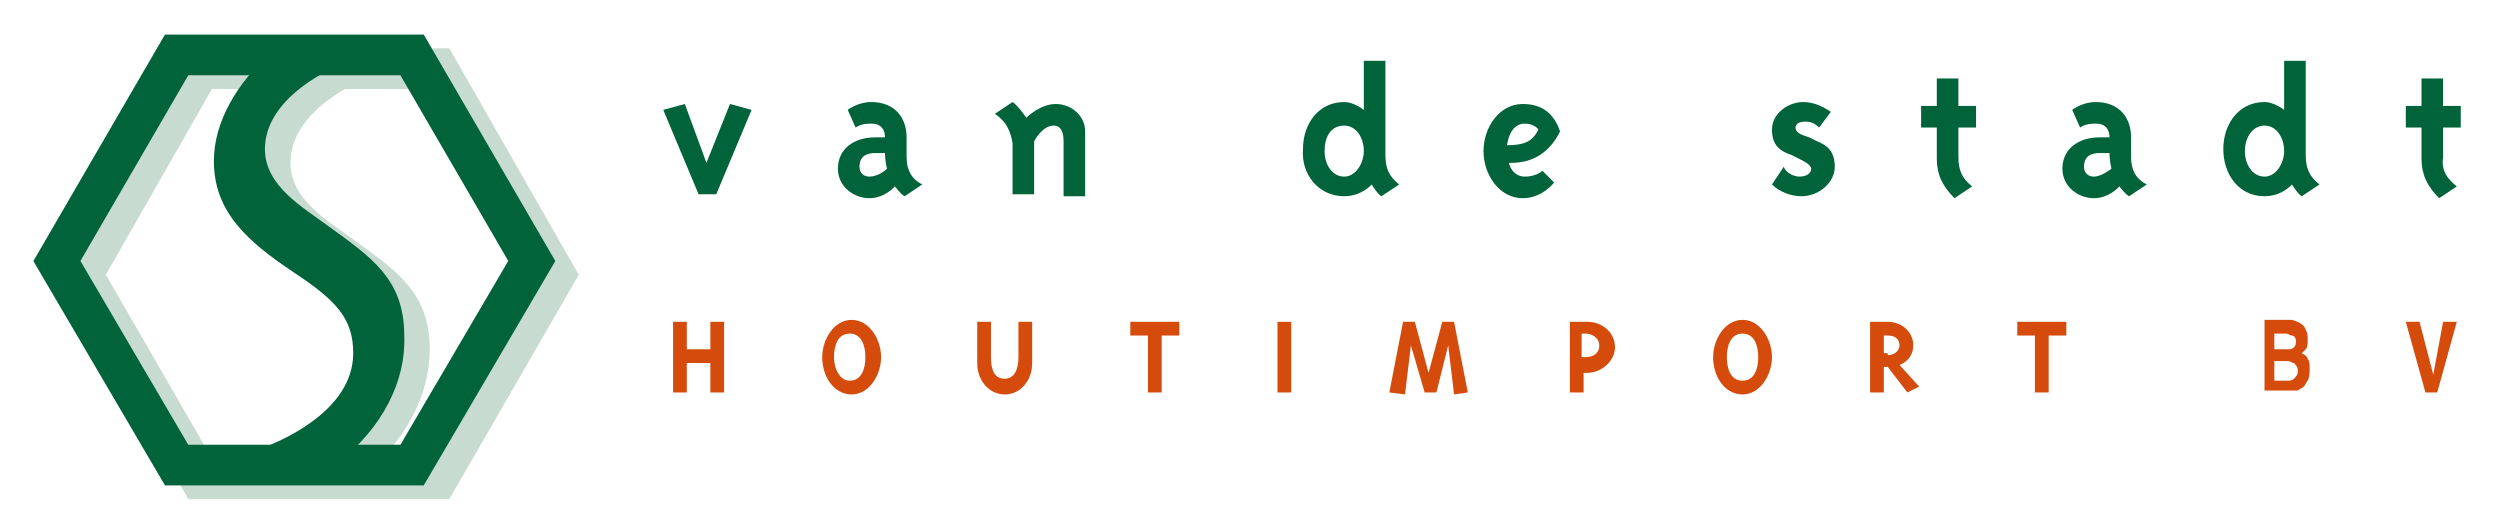 <?xml version="1.0" encoding="UTF-8"?> <!-- Generator: Adobe Illustrator 22.0.1, SVG Export Plug-In . SVG Version: 6.00 Build 0) --> <svg xmlns="http://www.w3.org/2000/svg" xmlns:xlink="http://www.w3.org/1999/xlink" id="Laag_1" x="0px" y="0px" viewBox="0 0 127.4 26.1" style="enable-background:new 0 0 127.4 26.1;" xml:space="preserve"> <style type="text/css"> .st0{fill:#00633A;} .st1{fill:#D54B0B;} .st2{fill:none;stroke:#C8DBD0;stroke-width:2.071;} .st3{fill:#C8DBD0;} .st4{fill:none;stroke:#00633A;stroke-width:2.071;} </style> <polygon class="st0" points="38.3,5.6 36.5,9.9 35.6,9.9 33.8,5.6 34.9,5.3 36,8.3 37.2,5.3 "></polygon> <g> <path class="st0" d="M46.2,8V7c0-1-0.6-1.8-1.8-1.8c-0.7,0-1.2,0.4-1.2,0.4l0.4,0.9c0.3-0.2,0.6-0.2,0.8-0.2c0.5,0,0.7,0.3,0.7,0.7 h-0.5c-1.1,0-1.9,0.6-1.9,1.6c0,0.9,0.8,1.5,1.6,1.5c0.8,0,1.3-0.6,1.3-0.6c0.1,0.1,0.3,0.4,0.5,0.5l0.9-0.6 C46.4,9.1,46.2,8.6,46.2,8 M45.1,7.8c0,0.4,0.1,0.8,0.1,0.8S44.8,9,44.3,9c-0.3,0-0.5-0.2-0.5-0.5c0-0.3,0.1-0.7,0.8-0.7H45.1z"></path> <path class="st0" d="M50.7,5.8l0.9-0.6C51.9,5.4,52.3,6,52.3,6s0.7-0.7,1.5-0.7c0.8,0,1.5,0.6,1.5,1.4v3.3h-1.1V7.2 c0-0.4-0.1-0.8-0.5-0.8c-0.6,0-1,0.8-1,0.8v2.7h-1.1V7.3C51.5,6.7,51.3,6.2,50.7,5.8"></path> <path class="st0" d="M68.5,10c0.9,0,1.4-0.6,1.4-0.6s0.3,0.5,0.5,0.6l0.9-0.6c-0.5-0.4-0.7-0.8-0.7-1.5V3.1h-1.1v2.5 c0,0-0.5-0.4-1-0.4c-1.3,0-2.1,1.1-2.1,2.4C66.3,8.9,67.2,10,68.5,10 M68.5,6.4c0.6,0,1,0.6,1,1.3c0,0.6-0.4,1.3-1,1.3 c-0.6,0-1-0.6-1-1.3C67.5,7,67.8,6.4,68.5,6.4"></path> <path class="st0" d="M77.7,9c-0.6,0-0.8-0.6-0.8-0.7H77c1.2,0,2-0.6,2.5-1.6c-0.3-0.9-0.9-1.4-1.9-1.4c-1.2,0-2,1.2-2,2.4 c0,1.2,0.8,2.4,2,2.4c1,0,1.6-0.8,1.6-0.8l-0.6-0.6C78.7,8.6,78.4,9,77.7,9 M76.8,7.4c0,0,0.1-1.1,0.9-1.1c0.5,0,0.7,0.3,0.7,0.3 C78.1,7.2,77.7,7.4,76.8,7.4"></path> <path class="st0" d="M90.3,6.6c0-0.8,0.8-1.4,1.6-1.4c0.6,0,1.1,0.3,1.4,0.5l-0.6,0.8c-0.2-0.2-0.4-0.3-0.7-0.3 c-0.3,0-0.5,0.1-0.5,0.3c0,0.3,0.4,0.4,0.7,0.5l0.4,0.2c0.5,0.2,0.9,0.5,0.9,1.3c0,0.8-0.8,1.5-1.7,1.5c-0.5,0-1.1-0.2-1.5-0.6 l0.6-0.9C91,8.8,91.4,9,91.7,9c0.4,0,0.6-0.2,0.6-0.4c0-0.2-0.4-0.4-0.6-0.5l-0.4-0.2C90.7,7.7,90.3,7.4,90.3,6.6"></path> <path class="st0" d="M100.5,9.5l-0.9,0.6c-0.6-0.6-0.9-1.2-0.9-2V6.5h-0.8V5.4h0.8V4h1.1v1.4h0.9v1.1h-0.9V8 C99.8,8.7,100,9.1,100.5,9.5"></path> <path class="st0" d="M108.6,8V7c0-1-0.6-1.8-1.8-1.8c-0.7,0-1.2,0.4-1.2,0.4l0.4,0.9c0.3-0.2,0.6-0.2,0.8-0.2 c0.5,0,0.7,0.3,0.7,0.7h-0.5c-1.1,0-1.9,0.6-1.9,1.6c0,0.9,0.8,1.5,1.6,1.5c0.8,0,1.3-0.6,1.3-0.6c0.1,0.1,0.3,0.4,0.5,0.5l0.9-0.6 C108.8,9.1,108.6,8.6,108.6,8 M107.5,7.8c0,0.4,0.1,0.8,0.1,0.8S107.1,9,106.7,9c-0.3,0-0.5-0.2-0.5-0.5c0-0.3,0.1-0.7,0.8-0.7 H107.5z"></path> <path class="st0" d="M115.4,10c0.9,0,1.4-0.6,1.4-0.6s0.3,0.5,0.5,0.6l0.9-0.6c-0.5-0.4-0.7-0.8-0.7-1.5V3.1h-1.1v2.5 c0,0-0.5-0.4-1-0.4c-1.3,0-2.1,1.1-2.1,2.4C113.3,8.9,114.1,10,115.4,10 M115.4,6.4c0.6,0,1,0.6,1,1.3c0,0.6-0.4,1.3-1,1.3 c-0.6,0-1-0.6-1-1.3C114.4,7,114.8,6.4,115.4,6.4"></path> <path class="st0" d="M125.2,9.5l-0.9,0.6c-0.6-0.6-0.9-1.2-0.9-2V6.5h-0.8V5.4h0.8V4h1.1v1.4h0.9v1.1h-0.9V8 C124.4,8.7,124.7,9.1,125.2,9.5"></path> </g> <path class="st1" d="M35,20h-0.7v-3.6H35v1.4h1.2v-1.4h0.7V20h-0.7v-1.5H35V20z"></path> <path class="st1" d="M44.9,18.2c0,0.9-0.6,1.9-1.5,1.9c-0.9,0-1.5-0.9-1.5-1.9c0-0.9,0.6-1.9,1.5-1.9C44.3,16.3,44.9,17.3,44.9,18.2 z M43.3,19.4c0.6,0,0.8-0.6,0.8-1.2c0-0.6-0.2-1.2-0.8-1.2c-0.6,0-0.8,0.6-0.8,1.2C42.5,18.8,42.8,19.4,43.3,19.4z"></path> <path class="st1" d="M52.6,18.5c0,0.9-0.6,1.6-1.4,1.6s-1.4-0.7-1.4-1.6v-2.1h0.7v1.8c0,0.7,0.2,1.1,0.7,1.1c0.5,0,0.7-0.5,0.7-1.1 v-1.8h0.7V18.5z"></path> <path class="st1" d="M58.5,20v-2.9h-0.9v-0.7h2.5v0.7h-0.9V20H58.5z"></path> <path class="st1" d="M65.8,20h-0.7v-3.6h0.7V20z"></path> <path class="st1" d="M71.9,17.6l-0.3,2.5L70.8,20l0.7-3.6h0.6l0.7,2.6l0.7-2.6h0.6l0.7,3.6l-0.7,0.1l-0.3-2.5L73.2,20h-0.6 L71.9,17.6z"></path> <path class="st1" d="M82.3,17.7c0,0.7-0.7,1.3-1.4,1.3h-0.2V20h-0.7v-3.6h0.9C81.6,16.4,82.3,16.9,82.3,17.7z M80.6,18.2h0.2 c0.4,0,0.7-0.2,0.7-0.6c0-0.4-0.4-0.6-0.7-0.6h-0.2V18.2z"></path> <path class="st1" d="M90.3,18.2c0,0.9-0.6,1.9-1.5,1.9c-0.9,0-1.5-0.9-1.5-1.9c0-0.9,0.6-1.9,1.5-1.9C89.7,16.3,90.3,17.3,90.3,18.2 z M88.8,19.4c0.6,0,0.8-0.6,0.8-1.2c0-0.6-0.2-1.2-0.8-1.2c-0.6,0-0.8,0.6-0.8,1.2C88,18.8,88.2,19.4,88.8,19.4z"></path> <path class="st1" d="M96,20h-0.7v-3.6h0.9c0.7,0,1.3,0.5,1.3,1.2c0,0.4-0.2,0.8-0.7,1l1,1.1l-0.6,0.3l-1-1.3H96V20z M96.2,18.1 c0.3,0,0.6-0.2,0.6-0.5c0-0.3-0.2-0.5-0.6-0.5H96v0.9H96.2z"></path> <path class="st1" d="M103.7,20v-2.9h-0.9v-0.7h2.5v0.7h-0.9V20H103.7z"></path> <polygon class="st2" points="4.2,14 10.2,3.5 22.3,3.5 28.3,14 22.3,24.4 10.2,24.4 "></polygon> <g> <path class="st3" d="M18.4,24.3l-5.6-0.2c2.8-0.7,6.4-2.5,6.4-5.4c0-1.8-0.9-2.7-3-4.1c-2.4-1.6-4.1-3.1-4.1-5.7c0-2,1.2-4,2.9-5.5 l4.4,0.3c-2,0.7-4.6,2.3-4.6,4.6c0,1.9,2,3,3.2,3.9c2.2,1.6,3.9,2.7,3.9,5.6C21.9,20.1,20.7,22.5,18.4,24.3"></path> </g> <polygon class="st4" points="2.9,13.3 9,2.8 21,2.8 27.1,13.3 21,23.7 9,23.7 "></polygon> <path class="st0" d="M17.2,23.6l-5.6-0.2c2.8-0.7,6.4-2.5,6.4-5.4c0-1.8-0.9-2.7-3-4.1c-2.4-1.6-4.1-3.1-4.1-5.7c0-2,1.2-4,2.9-5.5 L18.1,3c-2,0.7-4.6,2.3-4.6,4.6c0,1.9,2,3,3.2,3.9c2.2,1.6,3.9,2.7,3.9,5.6C20.7,19.4,19.5,21.8,17.2,23.6"></path> <path class="st1" d="M117.5,16.8c0.1,0.2,0.1,0.3,0.1,0.5c0,0.2,0,0.4-0.1,0.5c-0.1,0.1-0.1,0.1-0.2,0.2c0.2,0.1,0.3,0.2,0.3,0.3 c0.1,0.1,0.1,0.3,0.1,0.5c0,0.2,0,0.4-0.1,0.6c-0.1,0.1-0.1,0.2-0.2,0.3c-0.1,0.1-0.2,0.1-0.3,0.2c-0.1,0-0.3,0-0.4,0h-1.3v-3.6h1.4 C117.1,16.4,117.4,16.5,117.5,16.8z M115.9,17v0.8h0.7c0.1,0,0.2,0,0.3-0.1s0.1-0.2,0.1-0.3c0-0.2-0.1-0.3-0.2-0.3 c-0.1,0-0.2-0.1-0.3-0.1H115.9z M115.9,18.4v1h0.7c0.1,0,0.2,0,0.3-0.1c0.1-0.1,0.2-0.2,0.2-0.4c0-0.2-0.1-0.3-0.2-0.4 c-0.1,0-0.2-0.1-0.3-0.1H115.9z"></path> <path class="st1" d="M124.5,16.4h0.7l-1,3.6h-0.6l-1-3.6h0.7l0.7,2.7L124.5,16.4z"></path> </svg> 